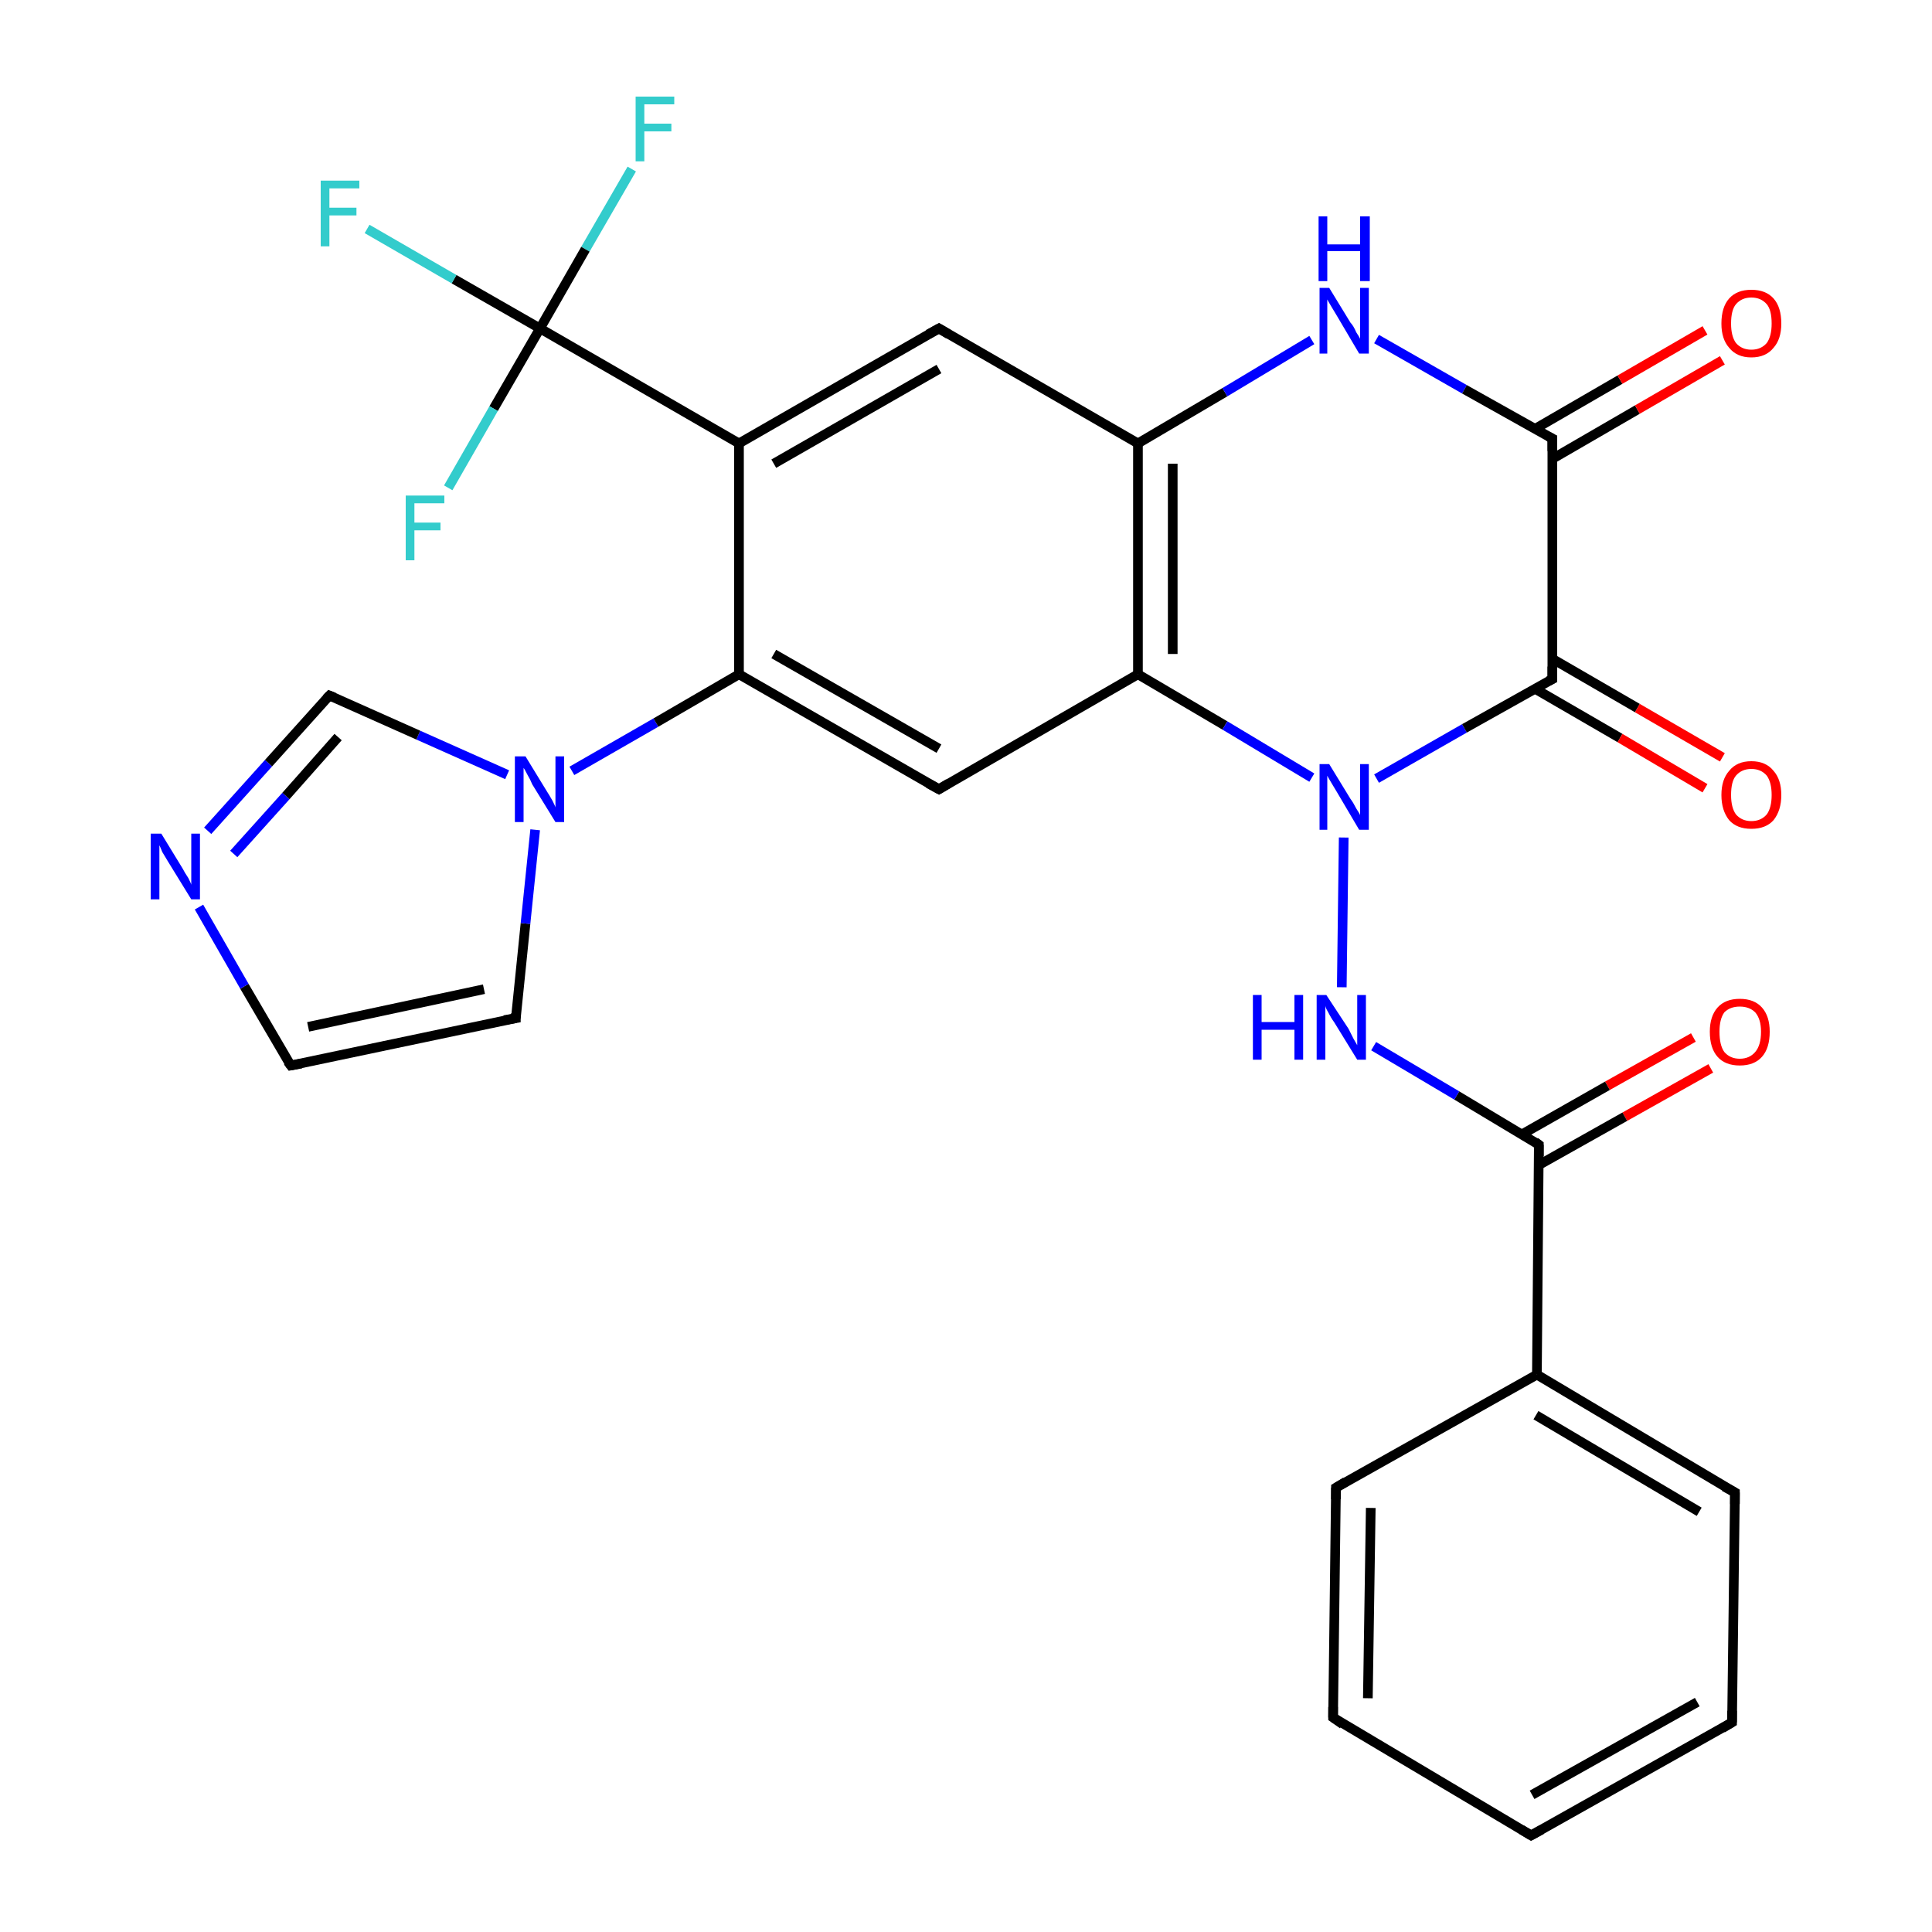 <?xml version='1.0' encoding='iso-8859-1'?>
<svg version='1.1' baseProfile='full'
              xmlns='http://www.w3.org/2000/svg'
                      xmlns:rdkit='http://www.rdkit.org/xml'
                      xmlns:xlink='http://www.w3.org/1999/xlink'
                  xml:space='preserve'
width='200px' height='200px' viewBox='0 0 200 200'>
<!-- END OF HEADER -->
<rect style='opacity:1.0;fill:#FFFFFF;stroke:none' width='200.0' height='200.0' x='0.0' y='0.0'> </rect>
<path class='bond-0 atom-13 atom-12' d='M 179.3,178.3 L 179.6,154.5' style='fill:none;fill-rule:evenodd;stroke:#000000;stroke-width:1.0px;stroke-linecap:butt;stroke-linejoin:miter;stroke-opacity:1' />
<path class='bond-1 atom-13 atom-8' d='M 179.3,178.3 L 158.5,190.0' style='fill:none;fill-rule:evenodd;stroke:#000000;stroke-width:1.0px;stroke-linecap:butt;stroke-linejoin:miter;stroke-opacity:1' />
<path class='bond-1 atom-13 atom-8' d='M 175.7,176.2 L 158.6,185.8' style='fill:none;fill-rule:evenodd;stroke:#000000;stroke-width:1.0px;stroke-linecap:butt;stroke-linejoin:miter;stroke-opacity:1' />
<path class='bond-2 atom-12 atom-7' d='M 179.6,154.5 L 159.1,142.3' style='fill:none;fill-rule:evenodd;stroke:#000000;stroke-width:1.0px;stroke-linecap:butt;stroke-linejoin:miter;stroke-opacity:1' />
<path class='bond-2 atom-12 atom-7' d='M 175.9,156.5 L 159.0,146.5' style='fill:none;fill-rule:evenodd;stroke:#000000;stroke-width:1.0px;stroke-linecap:butt;stroke-linejoin:miter;stroke-opacity:1' />
<path class='bond-3 atom-27 atom-20' d='M 177.1,110.6 L 168.2,115.6' style='fill:none;fill-rule:evenodd;stroke:#FF0000;stroke-width:1.0px;stroke-linecap:butt;stroke-linejoin:miter;stroke-opacity:1' />
<path class='bond-3 atom-27 atom-20' d='M 168.2,115.6 L 159.3,120.6' style='fill:none;fill-rule:evenodd;stroke:#000000;stroke-width:1.0px;stroke-linecap:butt;stroke-linejoin:miter;stroke-opacity:1' />
<path class='bond-3 atom-27 atom-20' d='M 175.3,107.4 L 166.4,112.4' style='fill:none;fill-rule:evenodd;stroke:#FF0000;stroke-width:1.0px;stroke-linecap:butt;stroke-linejoin:miter;stroke-opacity:1' />
<path class='bond-3 atom-27 atom-20' d='M 166.4,112.4 L 157.6,117.4' style='fill:none;fill-rule:evenodd;stroke:#000000;stroke-width:1.0px;stroke-linecap:butt;stroke-linejoin:miter;stroke-opacity:1' />
<path class='bond-4 atom-16 atom-17' d='M 30.1,110.3 L 53.4,105.4' style='fill:none;fill-rule:evenodd;stroke:#000000;stroke-width:1.0px;stroke-linecap:butt;stroke-linejoin:miter;stroke-opacity:1' />
<path class='bond-4 atom-16 atom-17' d='M 31.9,106.3 L 50.1,102.4' style='fill:none;fill-rule:evenodd;stroke:#000000;stroke-width:1.0px;stroke-linecap:butt;stroke-linejoin:miter;stroke-opacity:1' />
<path class='bond-5 atom-16 atom-26' d='M 30.1,110.3 L 25.3,102.1' style='fill:none;fill-rule:evenodd;stroke:#000000;stroke-width:1.0px;stroke-linecap:butt;stroke-linejoin:miter;stroke-opacity:1' />
<path class='bond-5 atom-16 atom-26' d='M 25.3,102.1 L 20.6,93.9' style='fill:none;fill-rule:evenodd;stroke:#0000FF;stroke-width:1.0px;stroke-linecap:butt;stroke-linejoin:miter;stroke-opacity:1' />
<path class='bond-6 atom-17 atom-25' d='M 53.4,105.4 L 54.4,95.6' style='fill:none;fill-rule:evenodd;stroke:#000000;stroke-width:1.0px;stroke-linecap:butt;stroke-linejoin:miter;stroke-opacity:1' />
<path class='bond-6 atom-17 atom-25' d='M 54.4,95.6 L 55.4,85.9' style='fill:none;fill-rule:evenodd;stroke:#0000FF;stroke-width:1.0px;stroke-linecap:butt;stroke-linejoin:miter;stroke-opacity:1' />
<path class='bond-7 atom-8 atom-14' d='M 158.5,190.0 L 138.0,177.8' style='fill:none;fill-rule:evenodd;stroke:#000000;stroke-width:1.0px;stroke-linecap:butt;stroke-linejoin:miter;stroke-opacity:1' />
<path class='bond-8 atom-7 atom-20' d='M 159.1,142.3 L 159.3,118.5' style='fill:none;fill-rule:evenodd;stroke:#000000;stroke-width:1.0px;stroke-linecap:butt;stroke-linejoin:miter;stroke-opacity:1' />
<path class='bond-9 atom-7 atom-9' d='M 159.1,142.3 L 138.3,154.0' style='fill:none;fill-rule:evenodd;stroke:#000000;stroke-width:1.0px;stroke-linecap:butt;stroke-linejoin:miter;stroke-opacity:1' />
<path class='bond-10 atom-20 atom-1' d='M 159.3,118.5 L 150.8,113.4' style='fill:none;fill-rule:evenodd;stroke:#000000;stroke-width:1.0px;stroke-linecap:butt;stroke-linejoin:miter;stroke-opacity:1' />
<path class='bond-10 atom-20 atom-1' d='M 150.8,113.4 L 142.2,108.3' style='fill:none;fill-rule:evenodd;stroke:#0000FF;stroke-width:1.0px;stroke-linecap:butt;stroke-linejoin:miter;stroke-opacity:1' />
<path class='bond-11 atom-26 atom-10' d='M 21.5,86.0 L 27.8,79.0' style='fill:none;fill-rule:evenodd;stroke:#0000FF;stroke-width:1.0px;stroke-linecap:butt;stroke-linejoin:miter;stroke-opacity:1' />
<path class='bond-11 atom-26 atom-10' d='M 27.8,79.0 L 34.1,72.0' style='fill:none;fill-rule:evenodd;stroke:#000000;stroke-width:1.0px;stroke-linecap:butt;stroke-linejoin:miter;stroke-opacity:1' />
<path class='bond-11 atom-26 atom-10' d='M 24.2,88.4 L 29.6,82.4' style='fill:none;fill-rule:evenodd;stroke:#0000FF;stroke-width:1.0px;stroke-linecap:butt;stroke-linejoin:miter;stroke-opacity:1' />
<path class='bond-11 atom-26 atom-10' d='M 29.6,82.4 L 35.0,76.3' style='fill:none;fill-rule:evenodd;stroke:#000000;stroke-width:1.0px;stroke-linecap:butt;stroke-linejoin:miter;stroke-opacity:1' />
<path class='bond-12 atom-21 atom-15' d='M 65.4,17.5 L 60.6,25.8' style='fill:none;fill-rule:evenodd;stroke:#33CCCC;stroke-width:1.0px;stroke-linecap:butt;stroke-linejoin:miter;stroke-opacity:1' />
<path class='bond-12 atom-21 atom-15' d='M 60.6,25.8 L 55.9,34.0' style='fill:none;fill-rule:evenodd;stroke:#000000;stroke-width:1.0px;stroke-linecap:butt;stroke-linejoin:miter;stroke-opacity:1' />
<path class='bond-13 atom-25 atom-3' d='M 59.2,79.8 L 67.9,74.8' style='fill:none;fill-rule:evenodd;stroke:#0000FF;stroke-width:1.0px;stroke-linecap:butt;stroke-linejoin:miter;stroke-opacity:1' />
<path class='bond-13 atom-25 atom-3' d='M 67.9,74.8 L 76.5,69.8' style='fill:none;fill-rule:evenodd;stroke:#000000;stroke-width:1.0px;stroke-linecap:butt;stroke-linejoin:miter;stroke-opacity:1' />
<path class='bond-14 atom-25 atom-10' d='M 52.5,80.2 L 43.3,76.1' style='fill:none;fill-rule:evenodd;stroke:#0000FF;stroke-width:1.0px;stroke-linecap:butt;stroke-linejoin:miter;stroke-opacity:1' />
<path class='bond-14 atom-25 atom-10' d='M 43.3,76.1 L 34.1,72.0' style='fill:none;fill-rule:evenodd;stroke:#000000;stroke-width:1.0px;stroke-linecap:butt;stroke-linejoin:miter;stroke-opacity:1' />
<path class='bond-15 atom-14 atom-9' d='M 138.0,177.8 L 138.3,154.0' style='fill:none;fill-rule:evenodd;stroke:#000000;stroke-width:1.0px;stroke-linecap:butt;stroke-linejoin:miter;stroke-opacity:1' />
<path class='bond-15 atom-14 atom-9' d='M 141.6,175.8 L 141.9,156.1' style='fill:none;fill-rule:evenodd;stroke:#000000;stroke-width:1.0px;stroke-linecap:butt;stroke-linejoin:miter;stroke-opacity:1' />
<path class='bond-16 atom-2 atom-3' d='M 97.2,81.7 L 76.5,69.8' style='fill:none;fill-rule:evenodd;stroke:#000000;stroke-width:1.0px;stroke-linecap:butt;stroke-linejoin:miter;stroke-opacity:1' />
<path class='bond-16 atom-2 atom-3' d='M 97.2,77.5 L 80.1,67.7' style='fill:none;fill-rule:evenodd;stroke:#000000;stroke-width:1.0px;stroke-linecap:butt;stroke-linejoin:miter;stroke-opacity:1' />
<path class='bond-17 atom-2 atom-19' d='M 97.2,81.7 L 117.8,69.8' style='fill:none;fill-rule:evenodd;stroke:#000000;stroke-width:1.0px;stroke-linecap:butt;stroke-linejoin:miter;stroke-opacity:1' />
<path class='bond-18 atom-1 atom-24' d='M 138.9,102.2 L 139.1,86.7' style='fill:none;fill-rule:evenodd;stroke:#0000FF;stroke-width:1.0px;stroke-linecap:butt;stroke-linejoin:miter;stroke-opacity:1' />
<path class='bond-19 atom-3 atom-4' d='M 76.5,69.8 L 76.5,45.9' style='fill:none;fill-rule:evenodd;stroke:#000000;stroke-width:1.0px;stroke-linecap:butt;stroke-linejoin:miter;stroke-opacity:1' />
<path class='bond-20 atom-19 atom-24' d='M 117.8,69.8 L 126.8,75.1' style='fill:none;fill-rule:evenodd;stroke:#000000;stroke-width:1.0px;stroke-linecap:butt;stroke-linejoin:miter;stroke-opacity:1' />
<path class='bond-20 atom-19 atom-24' d='M 126.8,75.1 L 135.8,80.5' style='fill:none;fill-rule:evenodd;stroke:#0000FF;stroke-width:1.0px;stroke-linecap:butt;stroke-linejoin:miter;stroke-opacity:1' />
<path class='bond-21 atom-19 atom-18' d='M 117.8,69.8 L 117.8,45.9' style='fill:none;fill-rule:evenodd;stroke:#000000;stroke-width:1.0px;stroke-linecap:butt;stroke-linejoin:miter;stroke-opacity:1' />
<path class='bond-21 atom-19 atom-18' d='M 121.4,67.7 L 121.4,48.0' style='fill:none;fill-rule:evenodd;stroke:#000000;stroke-width:1.0px;stroke-linecap:butt;stroke-linejoin:miter;stroke-opacity:1' />
<path class='bond-22 atom-24 atom-6' d='M 142.5,80.6 L 151.6,75.4' style='fill:none;fill-rule:evenodd;stroke:#0000FF;stroke-width:1.0px;stroke-linecap:butt;stroke-linejoin:miter;stroke-opacity:1' />
<path class='bond-22 atom-24 atom-6' d='M 151.6,75.4 L 160.7,70.3' style='fill:none;fill-rule:evenodd;stroke:#000000;stroke-width:1.0px;stroke-linecap:butt;stroke-linejoin:miter;stroke-opacity:1' />
<path class='bond-23 atom-4 atom-15' d='M 76.5,45.9 L 55.9,34.0' style='fill:none;fill-rule:evenodd;stroke:#000000;stroke-width:1.0px;stroke-linecap:butt;stroke-linejoin:miter;stroke-opacity:1' />
<path class='bond-24 atom-4 atom-11' d='M 76.5,45.9 L 97.2,34.0' style='fill:none;fill-rule:evenodd;stroke:#000000;stroke-width:1.0px;stroke-linecap:butt;stroke-linejoin:miter;stroke-opacity:1' />
<path class='bond-24 atom-4 atom-11' d='M 80.1,48.0 L 97.2,38.2' style='fill:none;fill-rule:evenodd;stroke:#000000;stroke-width:1.0px;stroke-linecap:butt;stroke-linejoin:miter;stroke-opacity:1' />
<path class='bond-25 atom-15 atom-23' d='M 55.9,34.0 L 47.0,28.9' style='fill:none;fill-rule:evenodd;stroke:#000000;stroke-width:1.0px;stroke-linecap:butt;stroke-linejoin:miter;stroke-opacity:1' />
<path class='bond-25 atom-15 atom-23' d='M 47.0,28.9 L 38.0,23.7' style='fill:none;fill-rule:evenodd;stroke:#33CCCC;stroke-width:1.0px;stroke-linecap:butt;stroke-linejoin:miter;stroke-opacity:1' />
<path class='bond-26 atom-15 atom-22' d='M 55.9,34.0 L 51.1,42.3' style='fill:none;fill-rule:evenodd;stroke:#000000;stroke-width:1.0px;stroke-linecap:butt;stroke-linejoin:miter;stroke-opacity:1' />
<path class='bond-26 atom-15 atom-22' d='M 51.1,42.3 L 46.4,50.5' style='fill:none;fill-rule:evenodd;stroke:#33CCCC;stroke-width:1.0px;stroke-linecap:butt;stroke-linejoin:miter;stroke-opacity:1' />
<path class='bond-27 atom-6 atom-29' d='M 158.9,71.3 L 167.7,76.4' style='fill:none;fill-rule:evenodd;stroke:#000000;stroke-width:1.0px;stroke-linecap:butt;stroke-linejoin:miter;stroke-opacity:1' />
<path class='bond-27 atom-6 atom-29' d='M 167.7,76.4 L 176.5,81.6' style='fill:none;fill-rule:evenodd;stroke:#FF0000;stroke-width:1.0px;stroke-linecap:butt;stroke-linejoin:miter;stroke-opacity:1' />
<path class='bond-27 atom-6 atom-29' d='M 160.7,68.2 L 169.5,73.3' style='fill:none;fill-rule:evenodd;stroke:#000000;stroke-width:1.0px;stroke-linecap:butt;stroke-linejoin:miter;stroke-opacity:1' />
<path class='bond-27 atom-6 atom-29' d='M 169.5,73.3 L 178.3,78.4' style='fill:none;fill-rule:evenodd;stroke:#FF0000;stroke-width:1.0px;stroke-linecap:butt;stroke-linejoin:miter;stroke-opacity:1' />
<path class='bond-28 atom-6 atom-5' d='M 160.7,70.3 L 160.7,45.4' style='fill:none;fill-rule:evenodd;stroke:#000000;stroke-width:1.0px;stroke-linecap:butt;stroke-linejoin:miter;stroke-opacity:1' />
<path class='bond-29 atom-18 atom-11' d='M 117.8,45.9 L 97.2,34.0' style='fill:none;fill-rule:evenodd;stroke:#000000;stroke-width:1.0px;stroke-linecap:butt;stroke-linejoin:miter;stroke-opacity:1' />
<path class='bond-30 atom-18 atom-0' d='M 117.8,45.9 L 126.8,40.6' style='fill:none;fill-rule:evenodd;stroke:#000000;stroke-width:1.0px;stroke-linecap:butt;stroke-linejoin:miter;stroke-opacity:1' />
<path class='bond-30 atom-18 atom-0' d='M 126.8,40.6 L 135.8,35.2' style='fill:none;fill-rule:evenodd;stroke:#0000FF;stroke-width:1.0px;stroke-linecap:butt;stroke-linejoin:miter;stroke-opacity:1' />
<path class='bond-31 atom-0 atom-5' d='M 142.5,35.1 L 151.6,40.3' style='fill:none;fill-rule:evenodd;stroke:#0000FF;stroke-width:1.0px;stroke-linecap:butt;stroke-linejoin:miter;stroke-opacity:1' />
<path class='bond-31 atom-0 atom-5' d='M 151.6,40.3 L 160.7,45.4' style='fill:none;fill-rule:evenodd;stroke:#000000;stroke-width:1.0px;stroke-linecap:butt;stroke-linejoin:miter;stroke-opacity:1' />
<path class='bond-32 atom-5 atom-28' d='M 160.7,47.5 L 169.5,42.4' style='fill:none;fill-rule:evenodd;stroke:#000000;stroke-width:1.0px;stroke-linecap:butt;stroke-linejoin:miter;stroke-opacity:1' />
<path class='bond-32 atom-5 atom-28' d='M 169.5,42.4 L 178.3,37.3' style='fill:none;fill-rule:evenodd;stroke:#FF0000;stroke-width:1.0px;stroke-linecap:butt;stroke-linejoin:miter;stroke-opacity:1' />
<path class='bond-32 atom-5 atom-28' d='M 158.9,44.4 L 167.7,39.3' style='fill:none;fill-rule:evenodd;stroke:#000000;stroke-width:1.0px;stroke-linecap:butt;stroke-linejoin:miter;stroke-opacity:1' />
<path class='bond-32 atom-5 atom-28' d='M 167.7,39.3 L 176.5,34.2' style='fill:none;fill-rule:evenodd;stroke:#FF0000;stroke-width:1.0px;stroke-linecap:butt;stroke-linejoin:miter;stroke-opacity:1' />
<path d='M 96.1,81.1 L 97.2,81.7 L 98.2,81.1' style='fill:none;stroke:#000000;stroke-width:1.0px;stroke-linecap:butt;stroke-linejoin:miter;stroke-miterlimit:10;stroke-opacity:1;' />
<path d='M 160.7,46.7 L 160.7,45.4 L 160.3,45.2' style='fill:none;stroke:#000000;stroke-width:1.0px;stroke-linecap:butt;stroke-linejoin:miter;stroke-miterlimit:10;stroke-opacity:1;' />
<path d='M 160.3,70.5 L 160.7,70.3 L 160.7,69.0' style='fill:none;stroke:#000000;stroke-width:1.0px;stroke-linecap:butt;stroke-linejoin:miter;stroke-miterlimit:10;stroke-opacity:1;' />
<path d='M 159.6,189.4 L 158.5,190.0 L 157.5,189.4' style='fill:none;stroke:#000000;stroke-width:1.0px;stroke-linecap:butt;stroke-linejoin:miter;stroke-miterlimit:10;stroke-opacity:1;' />
<path d='M 139.3,153.4 L 138.3,154.0 L 138.3,155.2' style='fill:none;stroke:#000000;stroke-width:1.0px;stroke-linecap:butt;stroke-linejoin:miter;stroke-miterlimit:10;stroke-opacity:1;' />
<path d='M 33.8,72.3 L 34.1,72.0 L 34.6,72.2' style='fill:none;stroke:#000000;stroke-width:1.0px;stroke-linecap:butt;stroke-linejoin:miter;stroke-miterlimit:10;stroke-opacity:1;' />
<path d='M 96.1,34.6 L 97.2,34.0 L 98.2,34.6' style='fill:none;stroke:#000000;stroke-width:1.0px;stroke-linecap:butt;stroke-linejoin:miter;stroke-miterlimit:10;stroke-opacity:1;' />
<path d='M 179.6,155.7 L 179.6,154.5 L 178.5,153.9' style='fill:none;stroke:#000000;stroke-width:1.0px;stroke-linecap:butt;stroke-linejoin:miter;stroke-miterlimit:10;stroke-opacity:1;' />
<path d='M 179.3,177.1 L 179.3,178.3 L 178.3,178.9' style='fill:none;stroke:#000000;stroke-width:1.0px;stroke-linecap:butt;stroke-linejoin:miter;stroke-miterlimit:10;stroke-opacity:1;' />
<path d='M 139.0,178.5 L 138.0,177.8 L 138.0,176.7' style='fill:none;stroke:#000000;stroke-width:1.0px;stroke-linecap:butt;stroke-linejoin:miter;stroke-miterlimit:10;stroke-opacity:1;' />
<path d='M 31.2,110.1 L 30.1,110.3 L 29.8,109.9' style='fill:none;stroke:#000000;stroke-width:1.0px;stroke-linecap:butt;stroke-linejoin:miter;stroke-miterlimit:10;stroke-opacity:1;' />
<path d='M 52.2,105.6 L 53.4,105.4 L 53.4,104.9' style='fill:none;stroke:#000000;stroke-width:1.0px;stroke-linecap:butt;stroke-linejoin:miter;stroke-miterlimit:10;stroke-opacity:1;' />
<path d='M 159.3,119.7 L 159.3,118.5 L 158.9,118.2' style='fill:none;stroke:#000000;stroke-width:1.0px;stroke-linecap:butt;stroke-linejoin:miter;stroke-miterlimit:10;stroke-opacity:1;' />
<path class='atom-0' d='M 137.6 29.8
L 139.8 33.4
Q 140.1 33.7, 140.4 34.4
Q 140.8 35.0, 140.8 35.1
L 140.8 29.8
L 141.7 29.8
L 141.7 36.6
L 140.7 36.6
L 138.4 32.7
Q 138.1 32.2, 137.8 31.7
Q 137.5 31.2, 137.4 31.0
L 137.4 36.6
L 136.6 36.6
L 136.6 29.8
L 137.6 29.8
' fill='#0000FF'/>
<path class='atom-0' d='M 136.5 22.4
L 137.4 22.4
L 137.4 25.3
L 140.8 25.3
L 140.8 22.4
L 141.8 22.4
L 141.8 29.1
L 140.8 29.1
L 140.8 26.0
L 137.4 26.0
L 137.4 29.1
L 136.5 29.1
L 136.5 22.4
' fill='#0000FF'/>
<path class='atom-1' d='M 129.7 103.0
L 130.6 103.0
L 130.6 105.8
L 134.0 105.8
L 134.0 103.0
L 134.9 103.0
L 134.9 109.7
L 134.0 109.7
L 134.0 106.6
L 130.6 106.6
L 130.6 109.7
L 129.7 109.7
L 129.7 103.0
' fill='#0000FF'/>
<path class='atom-1' d='M 137.3 103.0
L 139.6 106.5
Q 139.8 106.9, 140.1 107.5
Q 140.5 108.2, 140.5 108.2
L 140.5 103.0
L 141.4 103.0
L 141.4 109.7
L 140.5 109.7
L 138.1 105.8
Q 137.8 105.4, 137.5 104.8
Q 137.2 104.3, 137.2 104.1
L 137.2 109.7
L 136.3 109.7
L 136.3 103.0
L 137.3 103.0
' fill='#0000FF'/>
<path class='atom-21' d='M 65.8 10.0
L 69.8 10.0
L 69.8 10.8
L 66.7 10.8
L 66.7 12.8
L 69.5 12.8
L 69.5 13.6
L 66.7 13.6
L 66.7 16.7
L 65.8 16.7
L 65.8 10.0
' fill='#33CCCC'/>
<path class='atom-22' d='M 42.0 51.3
L 46.0 51.3
L 46.0 52.1
L 42.9 52.1
L 42.9 54.1
L 45.6 54.1
L 45.6 54.9
L 42.9 54.9
L 42.9 58.0
L 42.0 58.0
L 42.0 51.3
' fill='#33CCCC'/>
<path class='atom-23' d='M 33.2 18.7
L 37.2 18.7
L 37.2 19.5
L 34.1 19.5
L 34.1 21.5
L 36.9 21.5
L 36.9 22.3
L 34.1 22.3
L 34.1 25.5
L 33.2 25.5
L 33.2 18.7
' fill='#33CCCC'/>
<path class='atom-24' d='M 137.6 79.1
L 139.8 82.7
Q 140.1 83.1, 140.4 83.7
Q 140.8 84.3, 140.8 84.4
L 140.8 79.1
L 141.7 79.1
L 141.7 85.9
L 140.7 85.9
L 138.4 82.0
Q 138.1 81.5, 137.8 81.0
Q 137.5 80.5, 137.4 80.3
L 137.4 85.9
L 136.6 85.9
L 136.6 79.1
L 137.6 79.1
' fill='#0000FF'/>
<path class='atom-25' d='M 54.4 78.3
L 56.6 81.9
Q 56.8 82.2, 57.2 82.9
Q 57.5 83.5, 57.5 83.6
L 57.5 78.3
L 58.4 78.3
L 58.4 85.1
L 57.5 85.1
L 55.1 81.2
Q 54.9 80.7, 54.6 80.2
Q 54.3 79.6, 54.2 79.5
L 54.2 85.1
L 53.3 85.1
L 53.3 78.3
L 54.4 78.3
' fill='#0000FF'/>
<path class='atom-26' d='M 16.7 86.3
L 18.9 89.9
Q 19.1 90.3, 19.5 90.9
Q 19.8 91.5, 19.8 91.6
L 19.8 86.3
L 20.7 86.3
L 20.7 93.1
L 19.8 93.1
L 17.4 89.2
Q 17.1 88.7, 16.8 88.2
Q 16.6 87.7, 16.5 87.5
L 16.5 93.1
L 15.6 93.1
L 15.6 86.3
L 16.7 86.3
' fill='#0000FF'/>
<path class='atom-27' d='M 177.0 106.8
Q 177.0 105.2, 177.8 104.3
Q 178.6 103.4, 180.1 103.4
Q 181.6 103.4, 182.4 104.3
Q 183.2 105.2, 183.2 106.8
Q 183.2 108.5, 182.4 109.4
Q 181.6 110.3, 180.1 110.3
Q 178.6 110.3, 177.8 109.4
Q 177.0 108.5, 177.0 106.8
M 180.1 109.6
Q 181.1 109.6, 181.7 108.9
Q 182.3 108.2, 182.3 106.8
Q 182.3 105.5, 181.7 104.8
Q 181.1 104.2, 180.1 104.2
Q 179.1 104.2, 178.5 104.8
Q 178.0 105.5, 178.0 106.8
Q 178.0 108.2, 178.5 108.9
Q 179.1 109.6, 180.1 109.6
' fill='#FF0000'/>
<path class='atom-28' d='M 178.2 33.5
Q 178.2 31.8, 179.0 30.9
Q 179.8 30.0, 181.3 30.0
Q 182.8 30.0, 183.6 30.9
Q 184.4 31.8, 184.4 33.5
Q 184.4 35.1, 183.6 36.0
Q 182.8 37.0, 181.3 37.0
Q 179.8 37.0, 179.0 36.0
Q 178.2 35.1, 178.2 33.5
M 181.3 36.2
Q 182.3 36.2, 182.9 35.5
Q 183.4 34.8, 183.4 33.5
Q 183.4 32.1, 182.9 31.5
Q 182.3 30.8, 181.3 30.8
Q 180.3 30.8, 179.7 31.5
Q 179.2 32.1, 179.2 33.5
Q 179.2 34.8, 179.7 35.5
Q 180.3 36.2, 181.3 36.2
' fill='#FF0000'/>
<path class='atom-29' d='M 178.2 82.3
Q 178.2 80.7, 179.0 79.8
Q 179.8 78.8, 181.3 78.8
Q 182.8 78.8, 183.6 79.8
Q 184.4 80.7, 184.4 82.3
Q 184.4 83.9, 183.6 84.9
Q 182.8 85.8, 181.3 85.8
Q 179.8 85.8, 179.0 84.9
Q 178.2 83.9, 178.2 82.3
M 181.3 85.0
Q 182.3 85.0, 182.9 84.3
Q 183.4 83.6, 183.4 82.3
Q 183.4 81.0, 182.9 80.3
Q 182.3 79.6, 181.3 79.6
Q 180.3 79.6, 179.7 80.3
Q 179.2 80.9, 179.2 82.3
Q 179.2 83.6, 179.7 84.3
Q 180.3 85.0, 181.3 85.0
' fill='#FF0000'/>
</svg>
